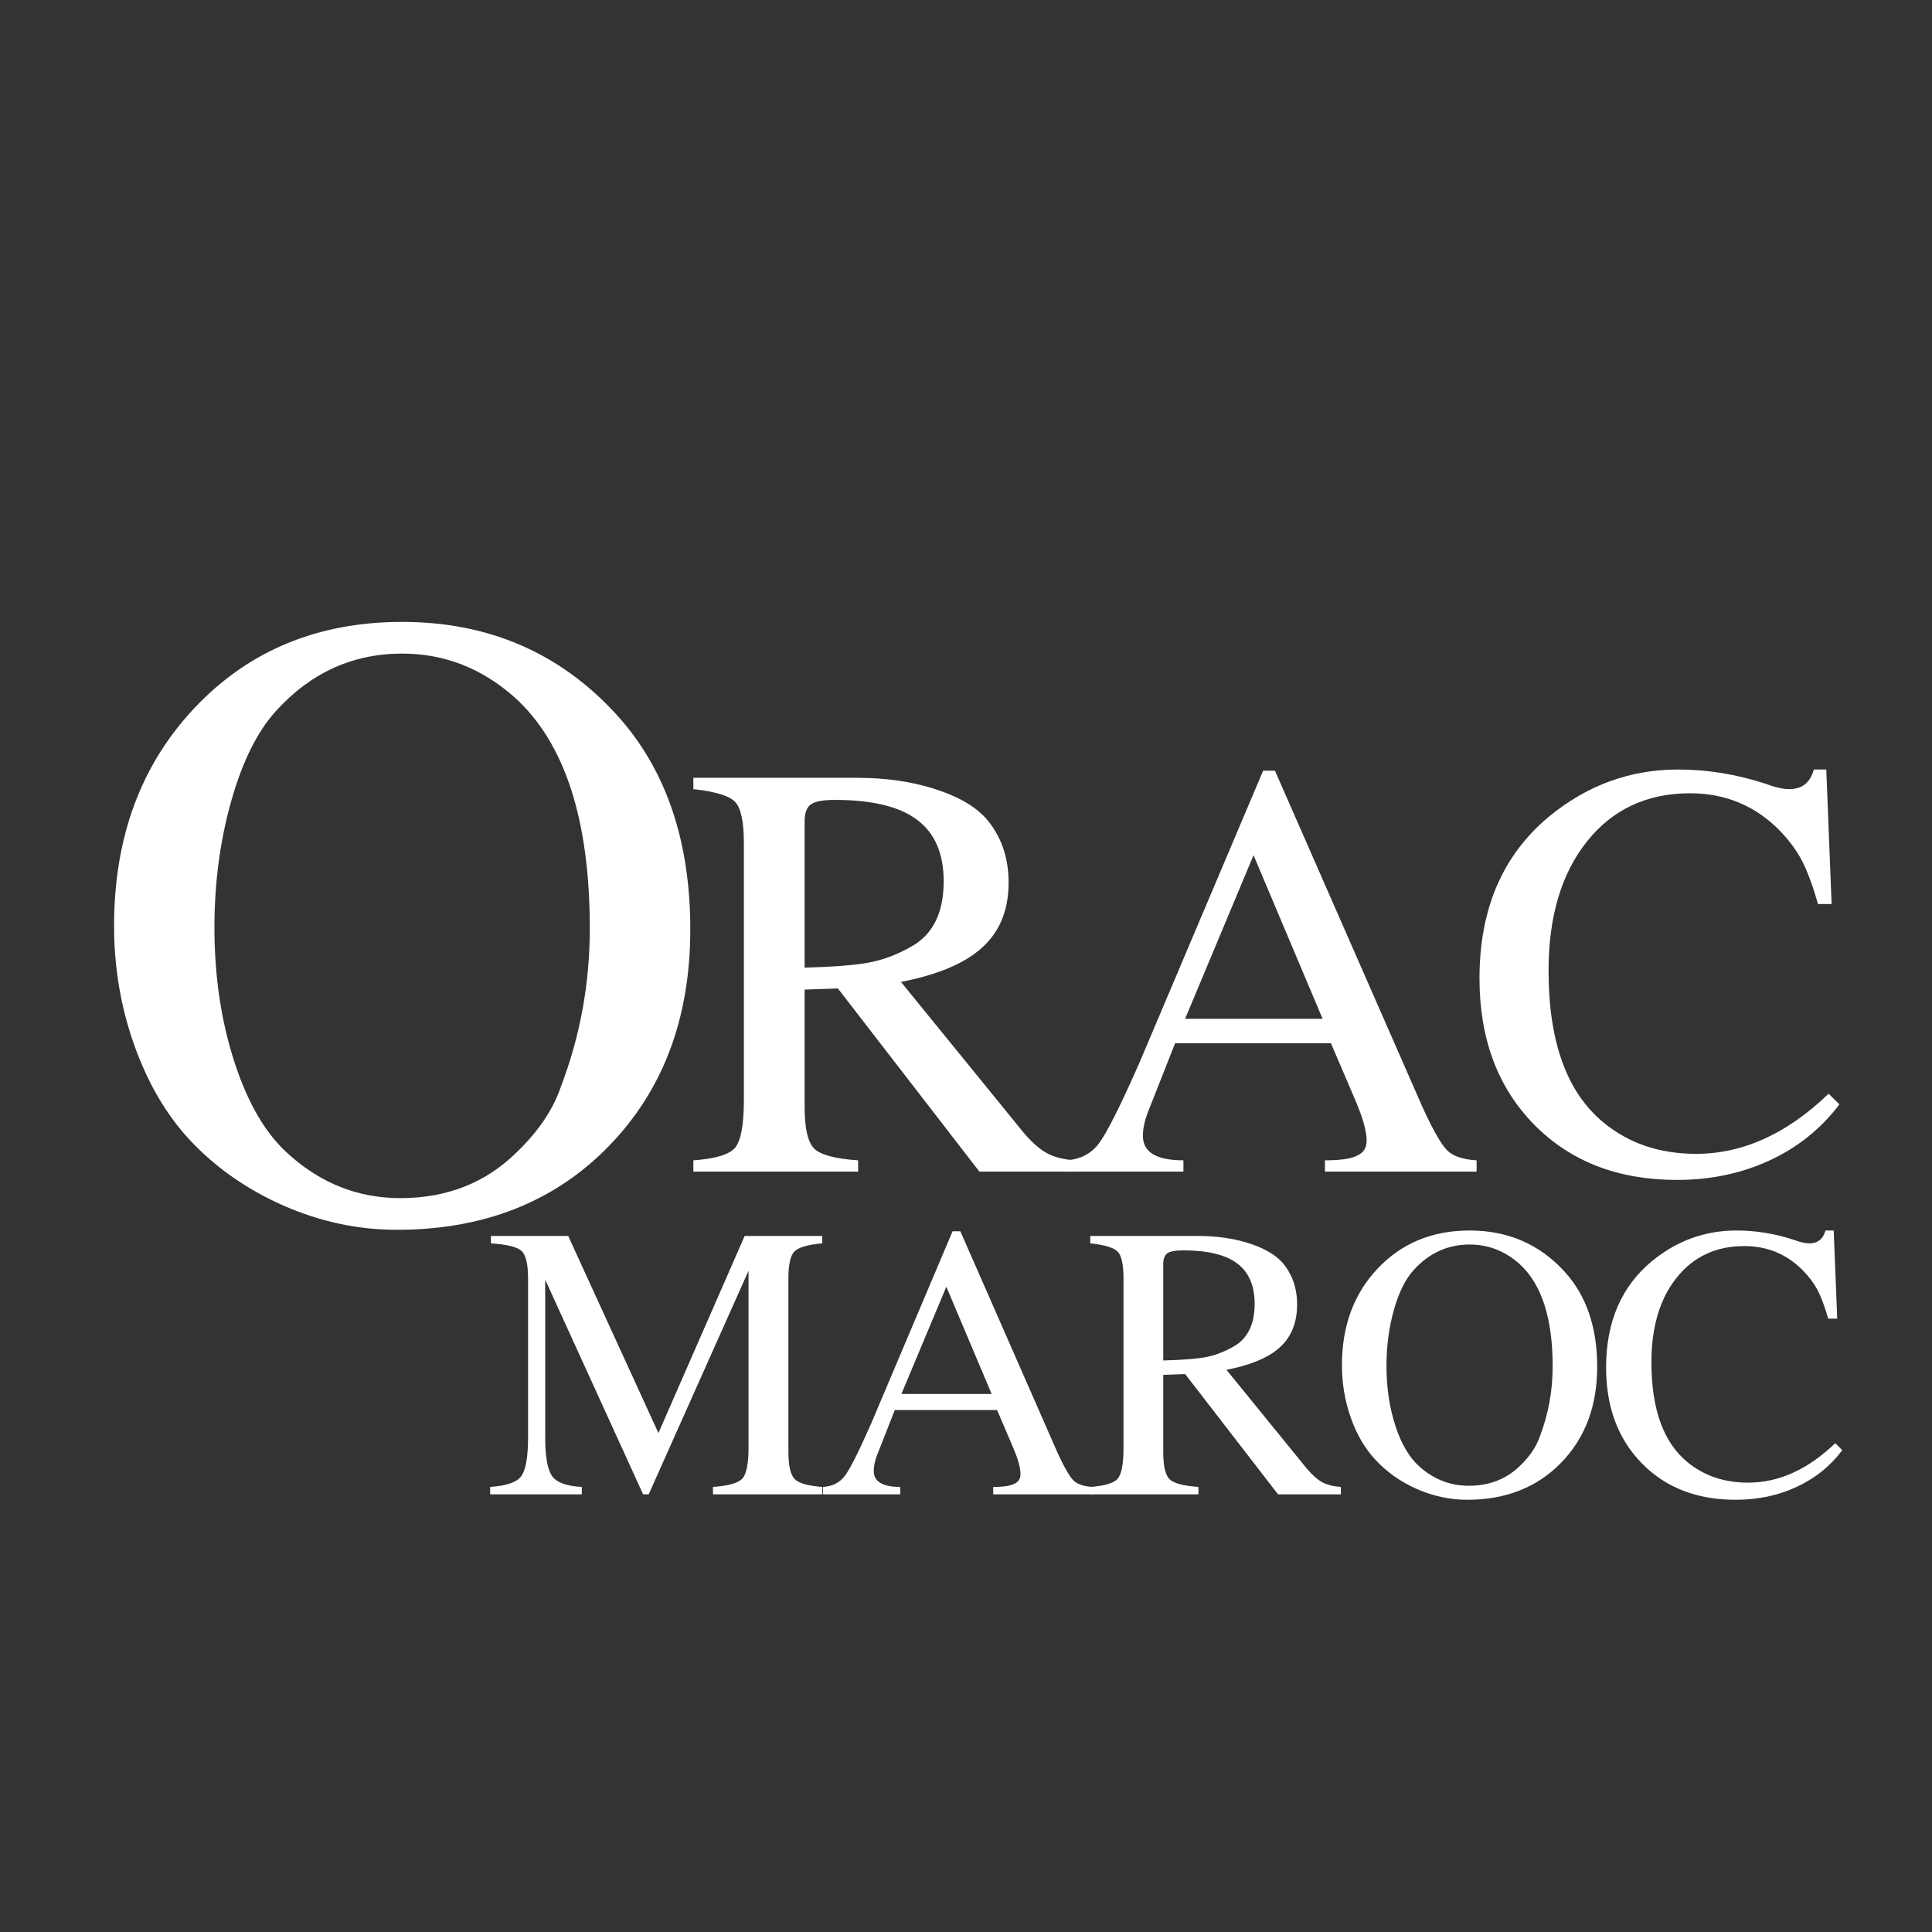 <svg xmlns="http://www.w3.org/2000/svg" xmlns:xlink="http://www.w3.org/1999/xlink" width="310" zoomAndPan="magnify" viewBox="0 0 232.5 232.5" height="310" preserveAspectRatio="xMidYMid meet" version="1.0"><rect x="0" y="0" width="232.5" height="232.5" fill="#333333" stroke="none"/><defs><g/></defs><g fill="#ffffff" fill-opacity="1"><g transform="translate(82.221, 140.995)"><g><path d="M 47.172 0 L 35.641 0 L 18.609 -22.047 L 14.609 -21.906 L 14.609 -7.797 C 14.609 -5.223 14.988 -3.551 15.75 -2.781 C 16.508 -2.02 18.273 -1.547 21.047 -1.359 L 21.047 0 L 1.219 0 L 1.219 -1.359 C 3.883 -1.547 5.562 -2.055 6.25 -2.891 C 6.945 -3.734 7.297 -5.633 7.297 -8.594 L 7.297 -39.578 C 7.297 -42.109 6.945 -43.742 6.25 -44.484 C 5.562 -45.223 3.883 -45.738 1.219 -46.031 L 1.219 -47.391 L 20.969 -47.391 C 24.312 -47.391 27.363 -46.957 30.125 -46.094 C 32.895 -45.238 34.973 -44.07 36.359 -42.594 C 38.223 -40.488 39.156 -37.883 39.156 -34.781 C 39.156 -31.25 37.938 -28.508 35.5 -26.562 C 33.445 -24.883 30.348 -23.641 26.203 -22.828 L 40.938 -4.719 C 41.945 -3.531 42.891 -2.695 43.766 -2.219 C 44.648 -1.738 45.785 -1.453 47.172 -1.359 Z M 31.344 -34.938 C 31.344 -38.27 30.281 -40.734 28.156 -42.328 C 26.039 -43.93 22.738 -44.734 18.25 -44.734 C 16.82 -44.734 15.859 -44.551 15.359 -44.188 C 14.859 -43.832 14.609 -43.156 14.609 -42.156 L 14.609 -24.547 C 18.086 -24.641 20.66 -24.844 22.328 -25.156 C 24.004 -25.469 25.648 -26.078 27.266 -26.984 C 29.984 -28.41 31.344 -31.062 31.344 -34.938 Z M 31.344 -34.938 "/></g></g></g><g fill="#ffffff" fill-opacity="1"><g transform="translate(127.165, 140.995)"><g><path d="M 50.531 0 L 32.281 0 L 32.281 -1.359 C 34.238 -1.359 35.578 -1.57 36.297 -2 C 36.961 -2.332 37.297 -2.906 37.297 -3.719 C 37.297 -4.863 36.844 -6.488 35.938 -8.594 L 33 -15.453 L 14.25 -15.453 L 10.953 -7.094 C 10.566 -6.082 10.375 -5.148 10.375 -4.297 C 10.375 -2.336 12 -1.359 15.25 -1.359 L 15.25 0 L 1.078 0 L 1.078 -1.359 C 2.797 -1.453 4.129 -2.129 5.078 -3.391 C 6.035 -4.66 7.66 -7.895 9.953 -13.094 L 24.844 -48.25 L 26.266 -48.25 L 44.094 -7.594 C 45.332 -4.914 46.305 -3.227 47.016 -2.531 C 47.734 -1.844 48.906 -1.453 50.531 -1.359 Z M 32 -18.391 L 23.688 -38.078 L 15.453 -18.391 Z M 32 -18.391 "/></g></g></g><g fill="#ffffff" fill-opacity="1"><g transform="translate(176.044, 140.995)"><g><path d="M 45.312 -8.094 C 43.113 -5.176 40.32 -2.93 36.938 -1.359 C 33.551 0.211 29.828 1 25.766 1 C 18.66 1 12.922 -1.227 8.547 -5.688 C 4.18 -10.156 2 -16.016 2 -23.266 C 2 -31.609 4.789 -38.098 10.375 -42.734 C 14.957 -46.504 20.133 -48.391 25.906 -48.391 C 29.438 -48.391 32.945 -47.816 36.438 -46.672 C 37.582 -46.242 38.535 -46.031 39.297 -46.031 C 40.828 -46.031 41.805 -46.816 42.234 -48.391 L 43.734 -48.391 L 44.375 -32.203 L 42.734 -32.203 C 42.066 -34.547 41.395 -36.336 40.719 -37.578 C 40.051 -38.816 39.148 -40.008 38.016 -41.156 C 35.098 -44.07 31.539 -45.531 27.344 -45.531 C 22.145 -45.531 18.004 -43.594 14.922 -39.719 C 11.848 -35.852 10.312 -30.676 10.312 -24.188 C 10.312 -15.645 12.504 -9.562 16.891 -5.938 C 19.941 -3.406 23.664 -2.141 28.062 -2.141 C 33.688 -2.141 39.004 -4.551 44.016 -9.375 Z M 45.312 -8.094 "/></g></g></g><g fill="#ffffff" fill-opacity="1"><g transform="translate(58.424, 179.83)"><g><path d="M 40.531 0 L 27.375 0 L 27.375 -0.891 C 29.227 -1.016 30.406 -1.348 30.906 -1.891 C 31.406 -2.441 31.656 -3.691 31.656 -5.641 L 31.656 -26.906 L 19.641 0 L 18.969 0 L 7.188 -25.828 L 7.188 -6.906 C 7.188 -4.52 7.469 -2.941 8.031 -2.172 C 8.594 -1.41 9.781 -0.984 11.594 -0.891 L 11.594 0 L 0.562 0 L 0.562 -0.891 C 2.5 -1.016 3.742 -1.441 4.297 -2.172 C 4.848 -2.91 5.125 -4.488 5.125 -6.906 L 5.125 -25.969 C 5.125 -27.695 4.863 -28.801 4.344 -29.281 C 3.82 -29.77 2.594 -30.078 0.656 -30.203 L 0.656 -31.094 L 9.953 -31.094 L 20.812 -7.375 L 31.188 -31.094 L 40.531 -31.094 L 40.531 -30.203 C 38.781 -30.047 37.66 -29.719 37.172 -29.219 C 36.691 -28.719 36.453 -27.633 36.453 -25.969 L 36.453 -5.125 C 36.453 -3.457 36.703 -2.363 37.203 -1.844 C 37.703 -1.332 38.812 -1.016 40.531 -0.891 Z M 40.531 0 "/></g></g></g><g fill="#ffffff" fill-opacity="1"><g transform="translate(98.337, 179.83)"><g><path d="M 33.156 0 L 21.188 0 L 21.188 -0.891 C 22.469 -0.891 23.344 -1.031 23.812 -1.312 C 24.25 -1.531 24.469 -1.906 24.469 -2.438 C 24.469 -3.188 24.172 -4.254 23.578 -5.641 L 21.656 -10.141 L 9.344 -10.141 L 7.188 -4.656 C 6.938 -3.988 6.812 -3.375 6.812 -2.812 C 6.812 -1.531 7.875 -0.891 10 -0.891 L 10 0 L 0.703 0 L 0.703 -0.891 C 1.828 -0.953 2.703 -1.395 3.328 -2.219 C 3.961 -3.051 5.031 -5.176 6.531 -8.594 L 16.297 -31.656 L 17.234 -31.656 L 28.938 -4.984 C 29.75 -3.223 30.391 -2.113 30.859 -1.656 C 31.328 -1.207 32.094 -0.953 33.156 -0.891 Z M 21 -12.078 L 15.547 -24.984 L 10.141 -12.078 Z M 21 -12.078 "/></g></g></g><g fill="#ffffff" fill-opacity="1"><g transform="translate(130.408, 179.83)"><g><path d="M 30.953 0 L 23.391 0 L 12.219 -14.469 L 9.578 -14.375 L 9.578 -5.125 C 9.578 -3.426 9.828 -2.328 10.328 -1.828 C 10.828 -1.328 11.988 -1.016 13.812 -0.891 L 13.812 0 L 0.797 0 L 0.797 -0.891 C 2.547 -1.016 3.648 -1.348 4.109 -1.891 C 4.566 -2.441 4.797 -3.691 4.797 -5.641 L 4.797 -25.969 C 4.797 -27.633 4.566 -28.707 4.109 -29.188 C 3.648 -29.676 2.547 -30.016 0.797 -30.203 L 0.797 -31.094 L 13.766 -31.094 C 15.953 -31.094 17.953 -30.812 19.766 -30.25 C 21.586 -29.688 22.953 -28.922 23.859 -27.953 C 25.078 -26.566 25.688 -24.859 25.688 -22.828 C 25.688 -20.504 24.891 -18.703 23.297 -17.422 C 21.953 -16.328 19.914 -15.516 17.188 -14.984 L 26.859 -3.094 C 27.523 -2.312 28.145 -1.766 28.719 -1.453 C 29.301 -1.141 30.047 -0.953 30.953 -0.891 Z M 20.578 -22.922 C 20.578 -25.109 19.879 -26.727 18.484 -27.781 C 17.086 -28.832 14.922 -29.359 11.984 -29.359 C 11.035 -29.359 10.395 -29.238 10.062 -29 C 9.738 -28.77 9.578 -28.328 9.578 -27.672 L 9.578 -16.109 C 11.867 -16.172 13.562 -16.301 14.656 -16.5 C 15.75 -16.707 16.828 -17.109 17.891 -17.703 C 19.68 -18.641 20.578 -20.379 20.578 -22.922 Z M 20.578 -22.922 "/></g></g></g><g fill="#ffffff" fill-opacity="1"><g transform="translate(159.897, 179.83)"><g><path d="M 32.312 -15.359 C 32.312 -10.629 30.863 -6.773 27.969 -3.797 C 25.07 -0.828 21.305 0.656 16.672 0.656 C 14.609 0.656 12.598 0.227 10.641 -0.625 C 8.68 -1.488 7.016 -2.66 5.641 -4.141 C 4.379 -5.484 3.391 -7.164 2.672 -9.188 C 1.953 -11.207 1.594 -13.328 1.594 -15.547 C 1.594 -20.273 3.031 -24.156 5.906 -27.188 C 8.789 -30.227 12.473 -31.75 16.953 -31.75 C 21.555 -31.75 25.363 -30.102 28.375 -26.812 C 31 -23.938 32.312 -20.117 32.312 -15.359 Z M 26.953 -15.406 C 26.953 -21.195 25.625 -25.301 22.969 -27.719 C 21.219 -29.281 19.211 -30.062 16.953 -30.062 C 14.328 -30.062 12.086 -29.039 10.234 -27 C 9.234 -25.906 8.438 -24.301 7.844 -22.188 C 7.25 -20.07 6.953 -17.828 6.953 -15.453 C 6.953 -12.848 7.312 -10.441 8.031 -8.234 C 8.75 -6.035 9.719 -4.398 10.938 -3.328 C 12.664 -1.797 14.641 -1.031 16.859 -1.031 C 19.367 -1.031 21.453 -1.859 23.109 -3.516 C 24.234 -4.617 25 -5.766 25.406 -6.953 C 26.438 -9.641 26.953 -12.457 26.953 -15.406 Z M 26.953 -15.406 "/></g></g></g><g fill="#ffffff" fill-opacity="1"><g transform="translate(191.968, 179.83)"><g><path d="M 29.734 -5.312 C 28.297 -3.395 26.461 -1.922 24.234 -0.891 C 22.016 0.141 19.57 0.656 16.906 0.656 C 12.238 0.656 8.473 -0.805 5.609 -3.734 C 2.742 -6.66 1.312 -10.504 1.312 -15.266 C 1.312 -20.742 3.145 -25.004 6.812 -28.047 C 9.812 -30.516 13.207 -31.75 17 -31.75 C 19.32 -31.75 21.625 -31.375 23.906 -30.625 C 24.656 -30.344 25.281 -30.203 25.781 -30.203 C 26.781 -30.203 27.426 -30.719 27.719 -31.75 L 28.703 -31.75 L 29.125 -21.141 L 28.047 -21.141 C 27.598 -22.672 27.156 -23.844 26.719 -24.656 C 26.281 -25.469 25.688 -26.25 24.938 -27 C 23.031 -28.914 20.695 -29.875 17.938 -29.875 C 14.531 -29.875 11.816 -28.602 9.797 -26.062 C 7.773 -23.531 6.766 -20.133 6.766 -15.875 C 6.766 -10.27 8.203 -6.273 11.078 -3.891 C 13.086 -2.234 15.531 -1.406 18.406 -1.406 C 22.102 -1.406 25.598 -2.988 28.891 -6.156 Z M 29.734 -5.312 "/></g></g></g><g fill="#ffffff" fill-opacity="1"><g transform="translate(10.118, 146.513)"><g><path d="M 72.953 -34.672 C 72.953 -23.992 69.68 -15.297 63.141 -8.578 C 56.598 -1.867 48.098 1.484 37.641 1.484 C 32.973 1.484 28.43 0.516 24.016 -1.422 C 19.598 -3.367 15.832 -6.004 12.719 -9.328 C 9.895 -12.367 7.672 -16.164 6.047 -20.719 C 4.422 -25.281 3.609 -30.07 3.609 -35.094 C 3.609 -45.77 6.859 -54.535 13.359 -61.391 C 19.859 -68.242 28.164 -71.672 38.281 -71.672 C 48.664 -71.672 57.254 -67.961 64.047 -60.547 C 69.984 -54.035 72.953 -45.41 72.953 -34.672 Z M 60.859 -34.781 C 60.859 -47.852 57.852 -57.113 51.844 -62.562 C 47.883 -66.094 43.363 -67.859 38.281 -67.859 C 32.344 -67.859 27.285 -65.562 23.109 -60.969 C 20.848 -58.488 19.047 -54.863 17.703 -50.094 C 16.359 -45.32 15.688 -40.254 15.688 -34.891 C 15.688 -29.016 16.5 -23.586 18.125 -18.609 C 19.75 -13.629 21.941 -9.938 24.703 -7.531 C 28.586 -4.062 33.039 -2.328 38.062 -2.328 C 43.719 -2.328 48.422 -4.203 52.172 -7.953 C 54.711 -10.422 56.441 -13 57.359 -15.688 C 59.691 -21.77 60.859 -28.133 60.859 -34.781 Z M 60.859 -34.781 "/></g></g></g></svg>